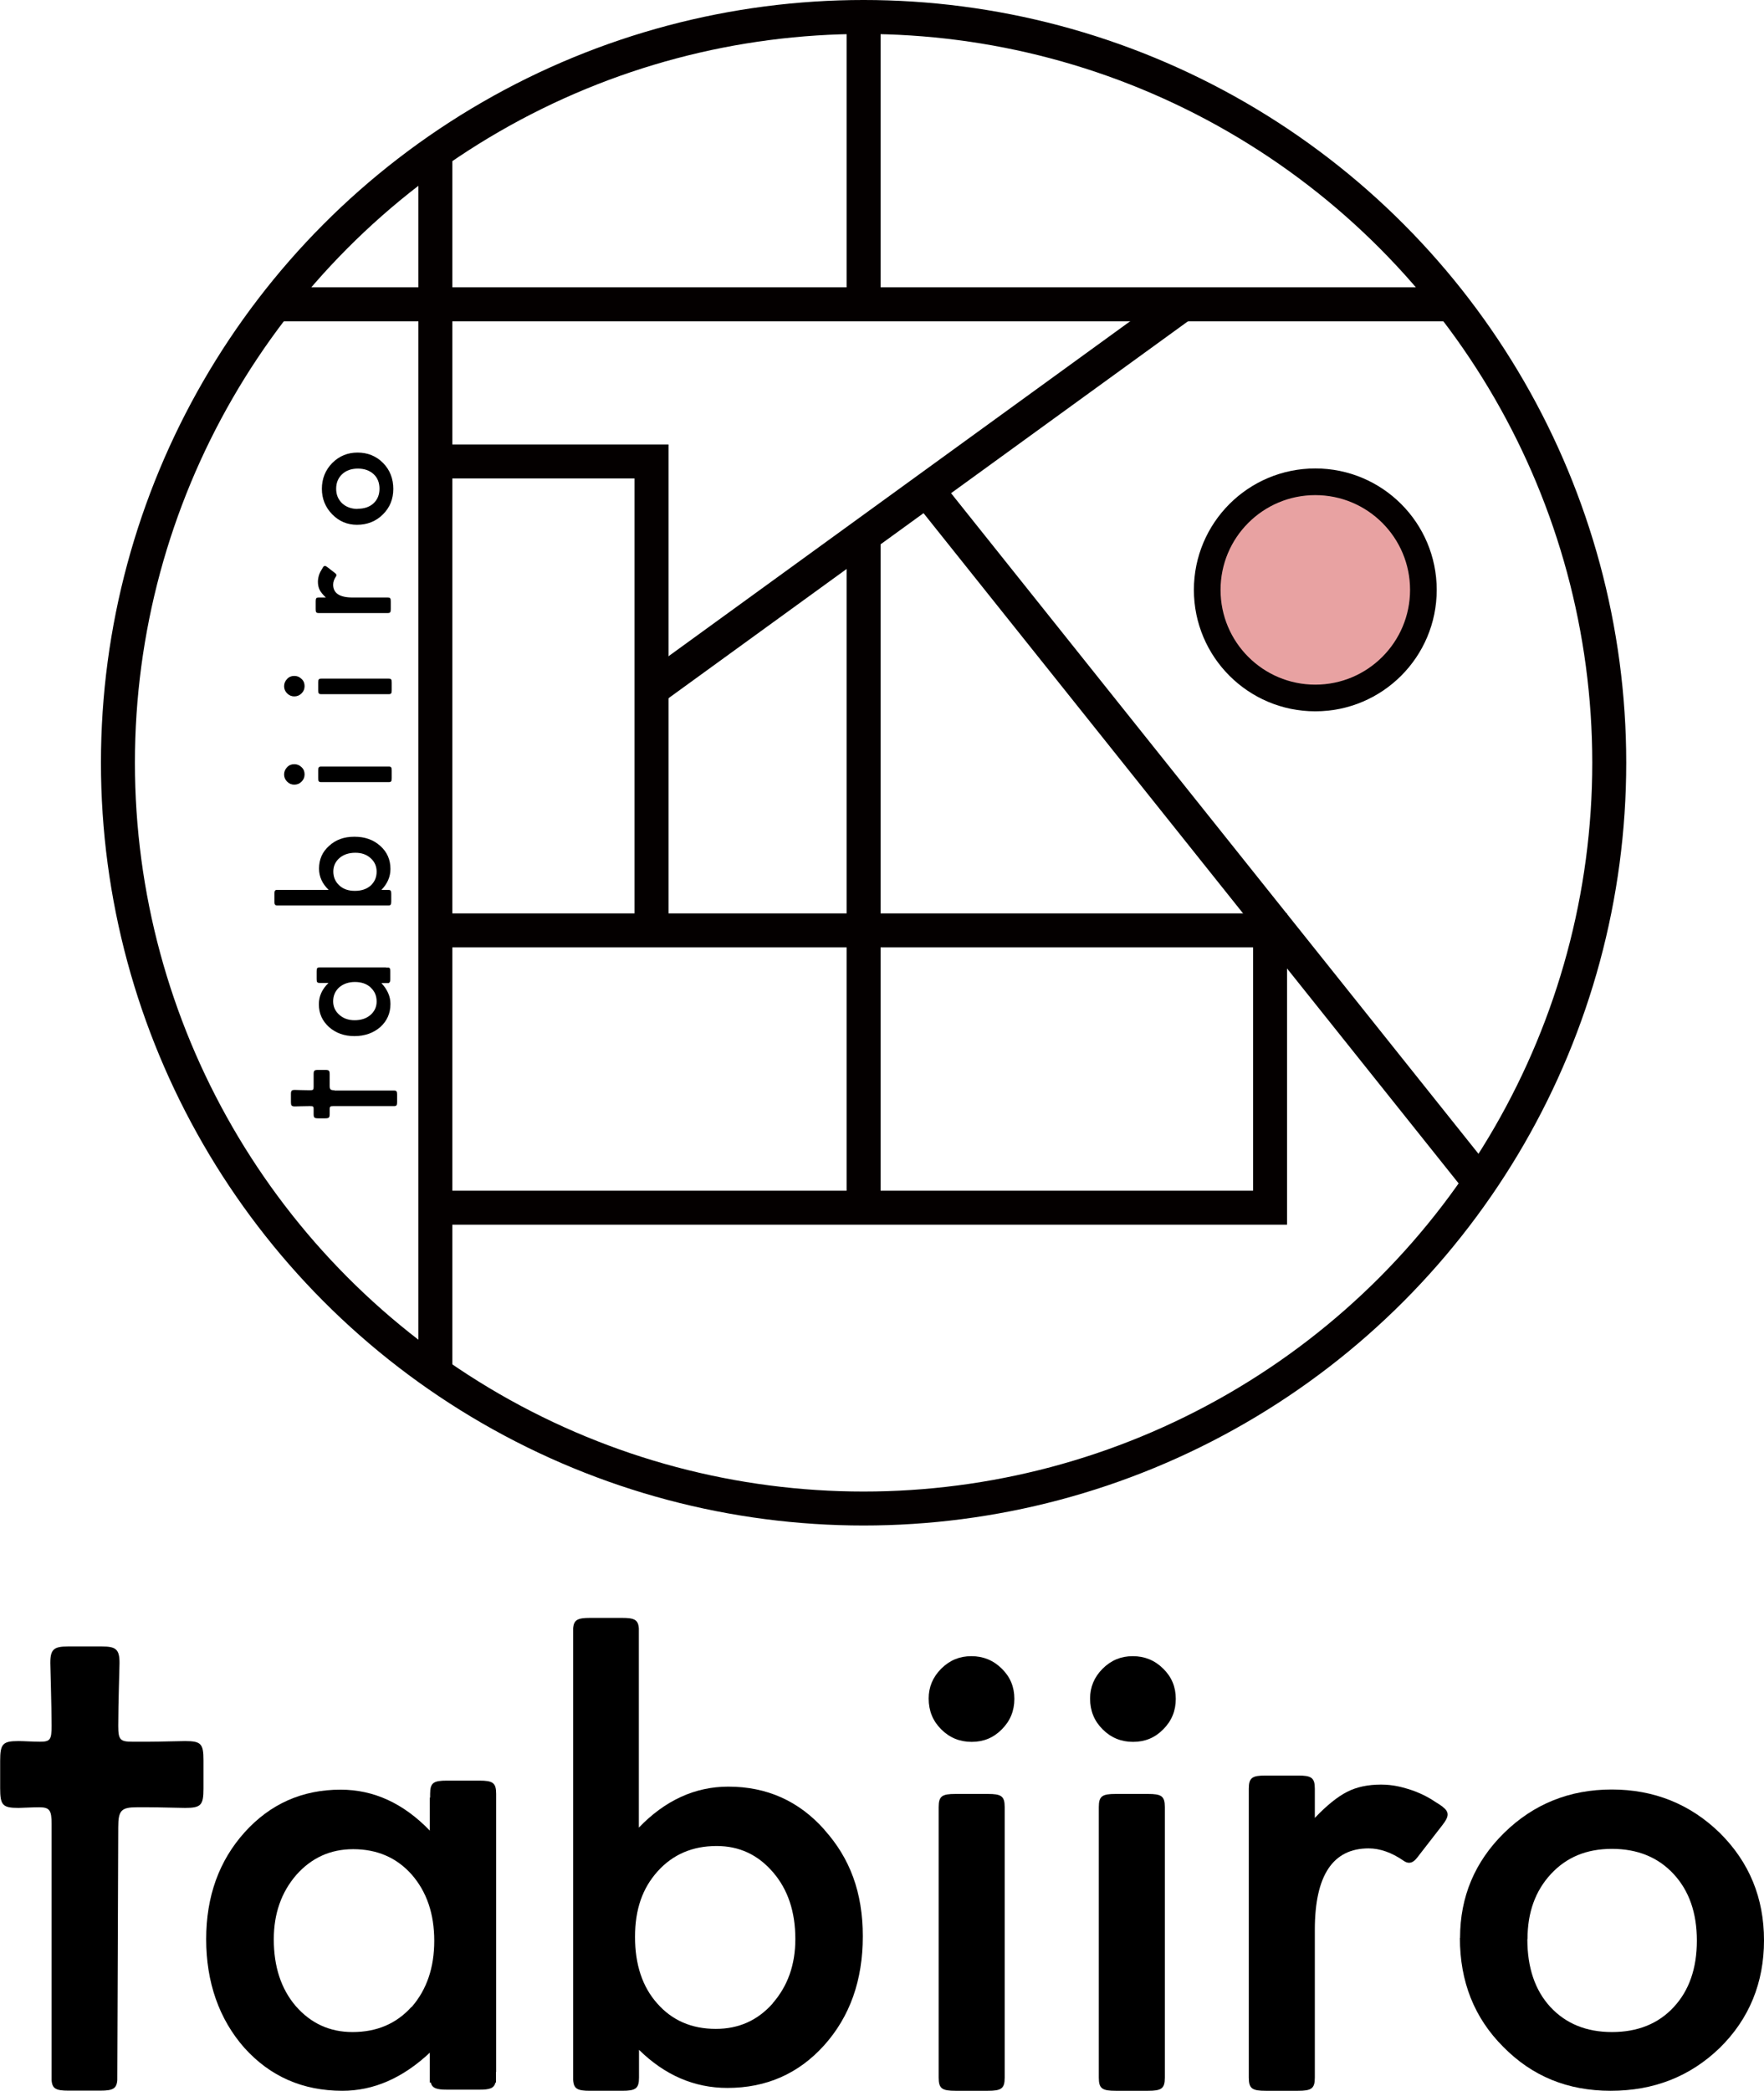 <?xml version="1.0" encoding="UTF-8"?><svg id="_圖層_2" xmlns="http://www.w3.org/2000/svg" width="111.14" height="131.71" viewBox="0 0 111.14 131.71"><g id="_レイヤー_1"><path d="M91.99,122.08c0-2.59.93-4.8,2.78-6.62,1.86-1.82,4.12-2.73,6.78-2.73s4.95.92,6.82,2.75c1.84,1.83,2.77,4.08,2.77,6.75s-.93,4.95-2.78,6.77c-1.87,1.81-4.16,2.71-6.88,2.71s-4.95-.92-6.77-2.77c-1.82-1.82-2.73-4.1-2.73-6.86ZM96.23,122.16c0,1.79.48,3.21,1.44,4.26.98,1.06,2.28,1.59,3.89,1.59s2.92-.52,3.89-1.57c.97-1.04,1.46-2.44,1.46-4.19s-.49-3.14-1.46-4.19c-.98-1.06-2.28-1.59-3.89-1.59s-2.87.53-3.85,1.59c-.98,1.06-1.47,2.42-1.47,4.09Z" style="stroke-width:0px;"/><path d="M31.26,130.52v-17.24c0-.14,0-.24,0-.28,0-.7-.22-.83-1.07-.83h-2.02c-.85,0-1.07.13-1.07.83,0,.04,0,.12,0,.24h-.02v2.08c-1.66-1.72-3.53-2.58-5.62-2.58-2.42,0-4.44.9-6.05,2.69-1.61,1.79-2.42,4.04-2.42,6.73s.8,5.03,2.42,6.86c1.62,1.79,3.67,2.69,6.16,2.69,1.97,0,3.8-.8,5.51-2.4v1.88h.06c.09.36.37.45,1.03.45h2.02c.66,0,.93-.08,1.03-.45h.03v-.24s0-.09,0-.14c0-.04,0-.15,0-.29ZM25.93,126.42c-.95,1.06-2.19,1.59-3.72,1.59-1.44,0-2.63-.55-3.58-1.64-.92-1.08-1.38-2.48-1.38-4.2,0-1.61.47-2.96,1.42-4.06.96-1.08,2.15-1.62,3.58-1.62,1.51,0,2.74.53,3.69,1.6.95,1.09,1.42,2.48,1.42,4.17s-.47,3.07-1.42,4.17Z" style="stroke-width:0px;"/><path d="M51.94,115.26c-1.61-1.81-3.63-2.71-6.05-2.71-2.1,0-3.98.86-5.64,2.58v-12.08c0-.15,0-.26,0-.3,0-.06,0-.11,0-.16h0s0-.01,0-.01c-.04-.55-.29-.66-1.06-.66h-2.02c-.77,0-1.02.12-1.06.66h0v28.43h0c.03.58.27.7,1.06.7h2.02c.85,0,1.07-.13,1.07-.83,0-.05,0-.17,0-.33v-1.42c1.63,1.6,3.49,2.4,5.57,2.4,2.46,0,4.49-.9,6.1-2.69,1.62-1.81,2.43-4.09,2.43-6.86s-.81-4.92-2.42-6.71ZM48.68,126.21c-.95,1.07-2.14,1.6-3.58,1.6-1.52,0-2.75-.53-3.69-1.6-.93-1.04-1.4-2.44-1.4-4.19s.47-3.07,1.42-4.13c.96-1.07,2.2-1.6,3.72-1.6,1.43,0,2.61.55,3.56,1.66.93,1.08,1.4,2.48,1.4,4.2,0,1.62-.48,2.97-1.44,4.06Z" style="stroke-width:0px;"/><path d="M58.51,107c0-.72.26-1.35.79-1.88s1.16-.79,1.9-.79,1.39.26,1.92.79c.53.52.79,1.15.79,1.9s-.26,1.39-.79,1.92c-.52.53-1.15.79-1.9.79s-1.39-.26-1.92-.79c-.53-.53-.79-1.17-.79-1.94Z" style="stroke-width:0px;"/><path d="M63.3,114.08h0c0-.12,0-.2,0-.24,0-.7-.22-.83-1.07-.83h-2.02c-.85,0-1.07.13-1.07.83,0,.04,0,.12,0,.24h0v16.62c0,.08,0,.14,0,.18,0,.7.22.83,1.07.83h2.02c.85,0,1.07-.13,1.07-.83,0-.03,0-.1,0-.18v-16.62Z" style="stroke-width:0px;"/><path d="M68.68,107c0-.72.26-1.35.79-1.88s1.16-.79,1.9-.79,1.39.26,1.92.79c.53.52.79,1.15.79,1.9s-.26,1.39-.79,1.92c-.52.53-1.15.79-1.9.79s-1.39-.26-1.92-.79c-.53-.53-.79-1.17-.79-1.94Z" style="stroke-width:0px;"/><path d="M73.39,114.08h0c0-.12,0-.2,0-.24,0-.7-.22-.83-1.07-.83h-2.02c-.85,0-1.07.13-1.07.83,0,.04,0,.12,0,.24h0v16.62c0,.08,0,.14,0,.18,0,.7.22.83,1.07.83h2.02c.85,0,1.07-.13,1.07-.83,0-.03,0-.1,0-.18v-16.62Z" style="stroke-width:0px;"/><path d="M7.45,115.1c0-1.04.19-1.25,1.16-1.25h.77c.69,0,1.93.04,2.28.04,1,0,1.16-.17,1.16-1.21v-1.79c0-1.04-.15-1.21-1.16-1.21-.39,0-1.58.04-2.28.04h-1.04c-.77,0-.89-.12-.89-1,0-1.46.08-3.66.08-3.96,0-.87-.23-1.04-1.12-1.04h-2.12c-.89,0-1.12.17-1.12,1.04,0,.29.08,2.66.08,3.96,0,.87-.08,1-.73,1-.42,0-1.04-.04-1.35-.04-1,0-1.16.17-1.16,1.25v1.71c0,1.08.15,1.25,1.16,1.25.19,0,.85-.04,1.31-.04.66,0,.77.21.77,1.04v15.91s0,.06,0,.07c0,0,0,.02,0,.02v.15h0c.04.55.29.66,1.06.66h2.02c.77,0,1.02-.12,1.06-.66l.06-15.95Z" style="stroke-width:0px;"/><path d="M90.9,113.82c-.13-.1-.29-.2-.47-.31-.38-.26-.97-.59-1.74-.82-.34-.1-.91-.27-1.68-.27-.82,0-1.54.15-2.14.46-.59.3-1.27.84-2.03,1.64v-1.54c0-.15,0-.26,0-.3,0-.7-.22-.83-1.07-.83h-2.02c-.85,0-1.07.13-1.07.83,0,.04,0,.12,0,.24h0v17.96h0s0,0,0,0c0,.7.22.83,1.07.83h2.02c.85,0,1.07-.13,1.07-.83,0-.05,0-.16,0-.31v-9c0-3.42,1.13-5.13,3.39-5.13.71,0,1.45.26,2.19.77.03.02.05.04.08.05.01,0,.02.01.03.02h0c.26.13.5.08.76-.26l1.59-2.05c.42-.54.45-.82,0-1.16Z" style="stroke-width:0px;"/><circle cx="54.41" cy="48.05" r="46.98" style="fill:none; stroke:#040000; stroke-miterlimit:10; stroke-width:2.14px;"/><line x1="17.38" y1="19.17" x2="91.7" y2="19.17" style="fill:none; stroke:#040000; stroke-miterlimit:10; stroke-width:2.14px;"/><line x1="27.43" y1="9.04" x2="27.43" y2="86.74" style="fill:none; stroke:#040000; stroke-miterlimit:10; stroke-width:2.14px;"/><polyline points="28.05 29.07 41.05 29.07 41.05 57.68" style="fill:none; stroke:#040000; stroke-miterlimit:10; stroke-width:2.14px;"/><line x1="74.61" y1="19.09" x2="41.35" y2="43.22" style="fill:none; stroke:#040000; stroke-miterlimit:10; stroke-width:2.14px;"/><line x1="54.41" y1="1.22" x2="54.41" y2="19.63" style="fill:none; stroke:#040000; stroke-miterlimit:10; stroke-width:2.14px;"/><line x1="58.68" y1="31.23" x2="93.63" y2="75" style="fill:none; stroke:#040000; stroke-miterlimit:10; stroke-width:2.14px;"/><polyline points="27.74 58.61 80.02 58.61 80.02 76.08 27.43 76.08" style="fill:none; stroke:#040000; stroke-miterlimit:10; stroke-width:2.14px;"/><line x1="54.41" y1="33.48" x2="54.41" y2="76.55" style="fill:none; stroke:#040000; stroke-miterlimit:10; stroke-width:2.14px;"/><circle cx="82.87" cy="37.16" r="6.81" style="fill:#e8a2a2; stroke:#040000; stroke-miterlimit:10; stroke-width:1.68px;"/><path d="M22.5,33.06c-.62,0-1.14-.22-1.57-.66-.43-.44-.65-.98-.65-1.61s.22-1.18.65-1.62c.44-.44.97-.66,1.6-.66s1.18.22,1.61.66c.43.44.64.99.64,1.63s-.22,1.18-.66,1.61c-.43.43-.98.65-1.63.65ZM22.52,32.05c.43,0,.76-.11,1.01-.34.25-.23.38-.54.38-.92s-.12-.69-.37-.92c-.25-.23-.58-.35-.99-.35s-.75.12-.99.35c-.25.23-.38.54-.38.92s.13.68.38.92c.25.23.58.35.97.35Z" style="stroke-width:0px;"/><path d="M24.32,60.94h-4.1s-.06,0-.07,0c-.17,0-.2.05-.2.25v.48c0,.2.03.25.2.25,0,0,.03,0,.06,0h0s.49,0,.49,0c-.41.39-.61.84-.61,1.34,0,.58.21,1.05.64,1.44.43.38.96.57,1.6.57s1.19-.19,1.63-.57c.43-.39.64-.87.64-1.46,0-.47-.19-.9-.57-1.31h.45,0c.09-.04.11-.1.11-.26v-.48c0-.16-.02-.22-.11-.24h0s-.06,0-.06,0c-.01,0-.02,0-.03,0-.01,0-.03,0-.07,0ZM23.35,62.21c.25.22.38.52.38.88,0,.34-.13.62-.39.85-.26.22-.59.33-1,.33-.38,0-.7-.11-.96-.34-.26-.23-.39-.51-.39-.85,0-.36.13-.65.38-.88.26-.22.59-.34.99-.34s.73.11.99.34Z" style="stroke-width:0px;"/><path d="M20.74,53.28c-.43.38-.64.86-.64,1.44,0,.5.2.95.61,1.34h-3.15s-.06,0-.07,0c-.01,0-.03,0-.04,0h0,0c-.13,0-.16.07-.16.25v.48c0,.18.03.24.16.25h0s7.03,0,7.03,0h0c.14,0,.17-.07.17-.25v-.48c0-.2-.03-.25-.2-.25-.01,0-.04,0-.08,0h-.34c.38-.39.57-.83.57-1.32,0-.58-.21-1.07-.64-1.45-.43-.39-.97-.58-1.63-.58s-1.17.19-1.59.57ZM23.35,54.06c.25.22.38.51.38.85,0,.36-.13.65-.38.88-.25.22-.58.33-.99.33s-.73-.11-.98-.34c-.25-.23-.38-.52-.38-.88,0-.34.13-.62.39-.85.26-.22.59-.33,1-.33.39,0,.71.11.96.34Z" style="stroke-width:0px;"/><path d="M18.54,49.43c-.17,0-.32-.06-.45-.19s-.19-.28-.19-.45.06-.33.19-.46c.12-.13.27-.19.45-.19s.33.06.46.19c.13.12.19.27.19.45s-.06.33-.19.46c-.13.13-.28.19-.46.19Z" style="stroke-width:0px;"/><path d="M20.31,48.29h0s-.05,0-.06,0c-.17,0-.2.05-.2.25v.48c0,.2.03.25.2.25,0,0,.03,0,.06,0h0s4.13,0,4.13,0c.02,0,.03,0,.04,0,.17,0,.2-.05.2-.25v-.48c0-.2-.03-.25-.2-.25,0,0-.02,0-.04,0h-4.13Z" style="stroke-width:0px;"/><path d="M18.54,43.87c-.17,0-.32-.06-.45-.19s-.19-.28-.19-.45.06-.33.19-.46c.12-.13.27-.19.45-.19s.33.06.46.19c.13.12.19.27.19.45s-.06.33-.19.46c-.13.13-.28.19-.46.19Z" style="stroke-width:0px;"/><path d="M20.31,42.75h0s-.05,0-.06,0c-.17,0-.2.05-.2.25v.48c0,.2.03.25.2.25,0,0,.03,0,.06,0h0s4.13,0,4.13,0c.02,0,.03,0,.04,0,.17,0,.2-.05.2-.25v-.48c0-.2-.03-.25-.2-.25,0,0-.02,0-.04,0h-4.13Z" style="stroke-width:0px;"/><path d="M21.07,68.68c-.25,0-.3-.05-.3-.28v-.18c0-.16,0-.46,0-.54,0-.24-.04-.28-.29-.28h-.43c-.25,0-.29.04-.29.28,0,.09,0,.38,0,.54v.25c0,.18-.03.21-.24.21-.35,0-.87-.02-.94-.02-.21,0-.25.05-.25.27v.5c0,.21.04.27.25.27.07,0,.63-.02.94-.02.21,0,.24.02.24.17,0,.1,0,.25,0,.32,0,.24.04.28.3.28h.41c.26,0,.3-.04.3-.28,0-.05,0-.2,0-.31,0-.16.05-.18.25-.18h3.78s.01,0,.02,0c0,0,0,0,0,0h.04,0c.13-.01.16-.07.16-.25v-.48c0-.18-.03-.24-.16-.25h-3.79Z" style="stroke-width:0px;"/><path d="M20.36,35.73s-.05.07-.07.11c-.06.09-.14.23-.2.41-.02.08-.06.22-.06.4,0,.2.04.37.11.51.07.14.2.3.39.48h-.37s-.06,0-.07,0c-.17,0-.2.05-.2.25v.48c0,.2.03.25.2.25,0,0,.03,0,.06,0h0s4.27,0,4.27,0h0s0,0,0,0c.17,0,.2-.05.2-.25v-.48c0-.2-.03-.25-.2-.25-.01,0-.04,0-.07,0h-2.14c-.81,0-1.22-.27-1.22-.81,0-.17.06-.34.18-.52,0,0,0-.01.01-.02,0,0,0,0,0,0h0c.03-.06.02-.12-.06-.18l-.49-.38c-.13-.1-.19-.11-.28,0Z" style="stroke-width:0px;"/></g></svg>